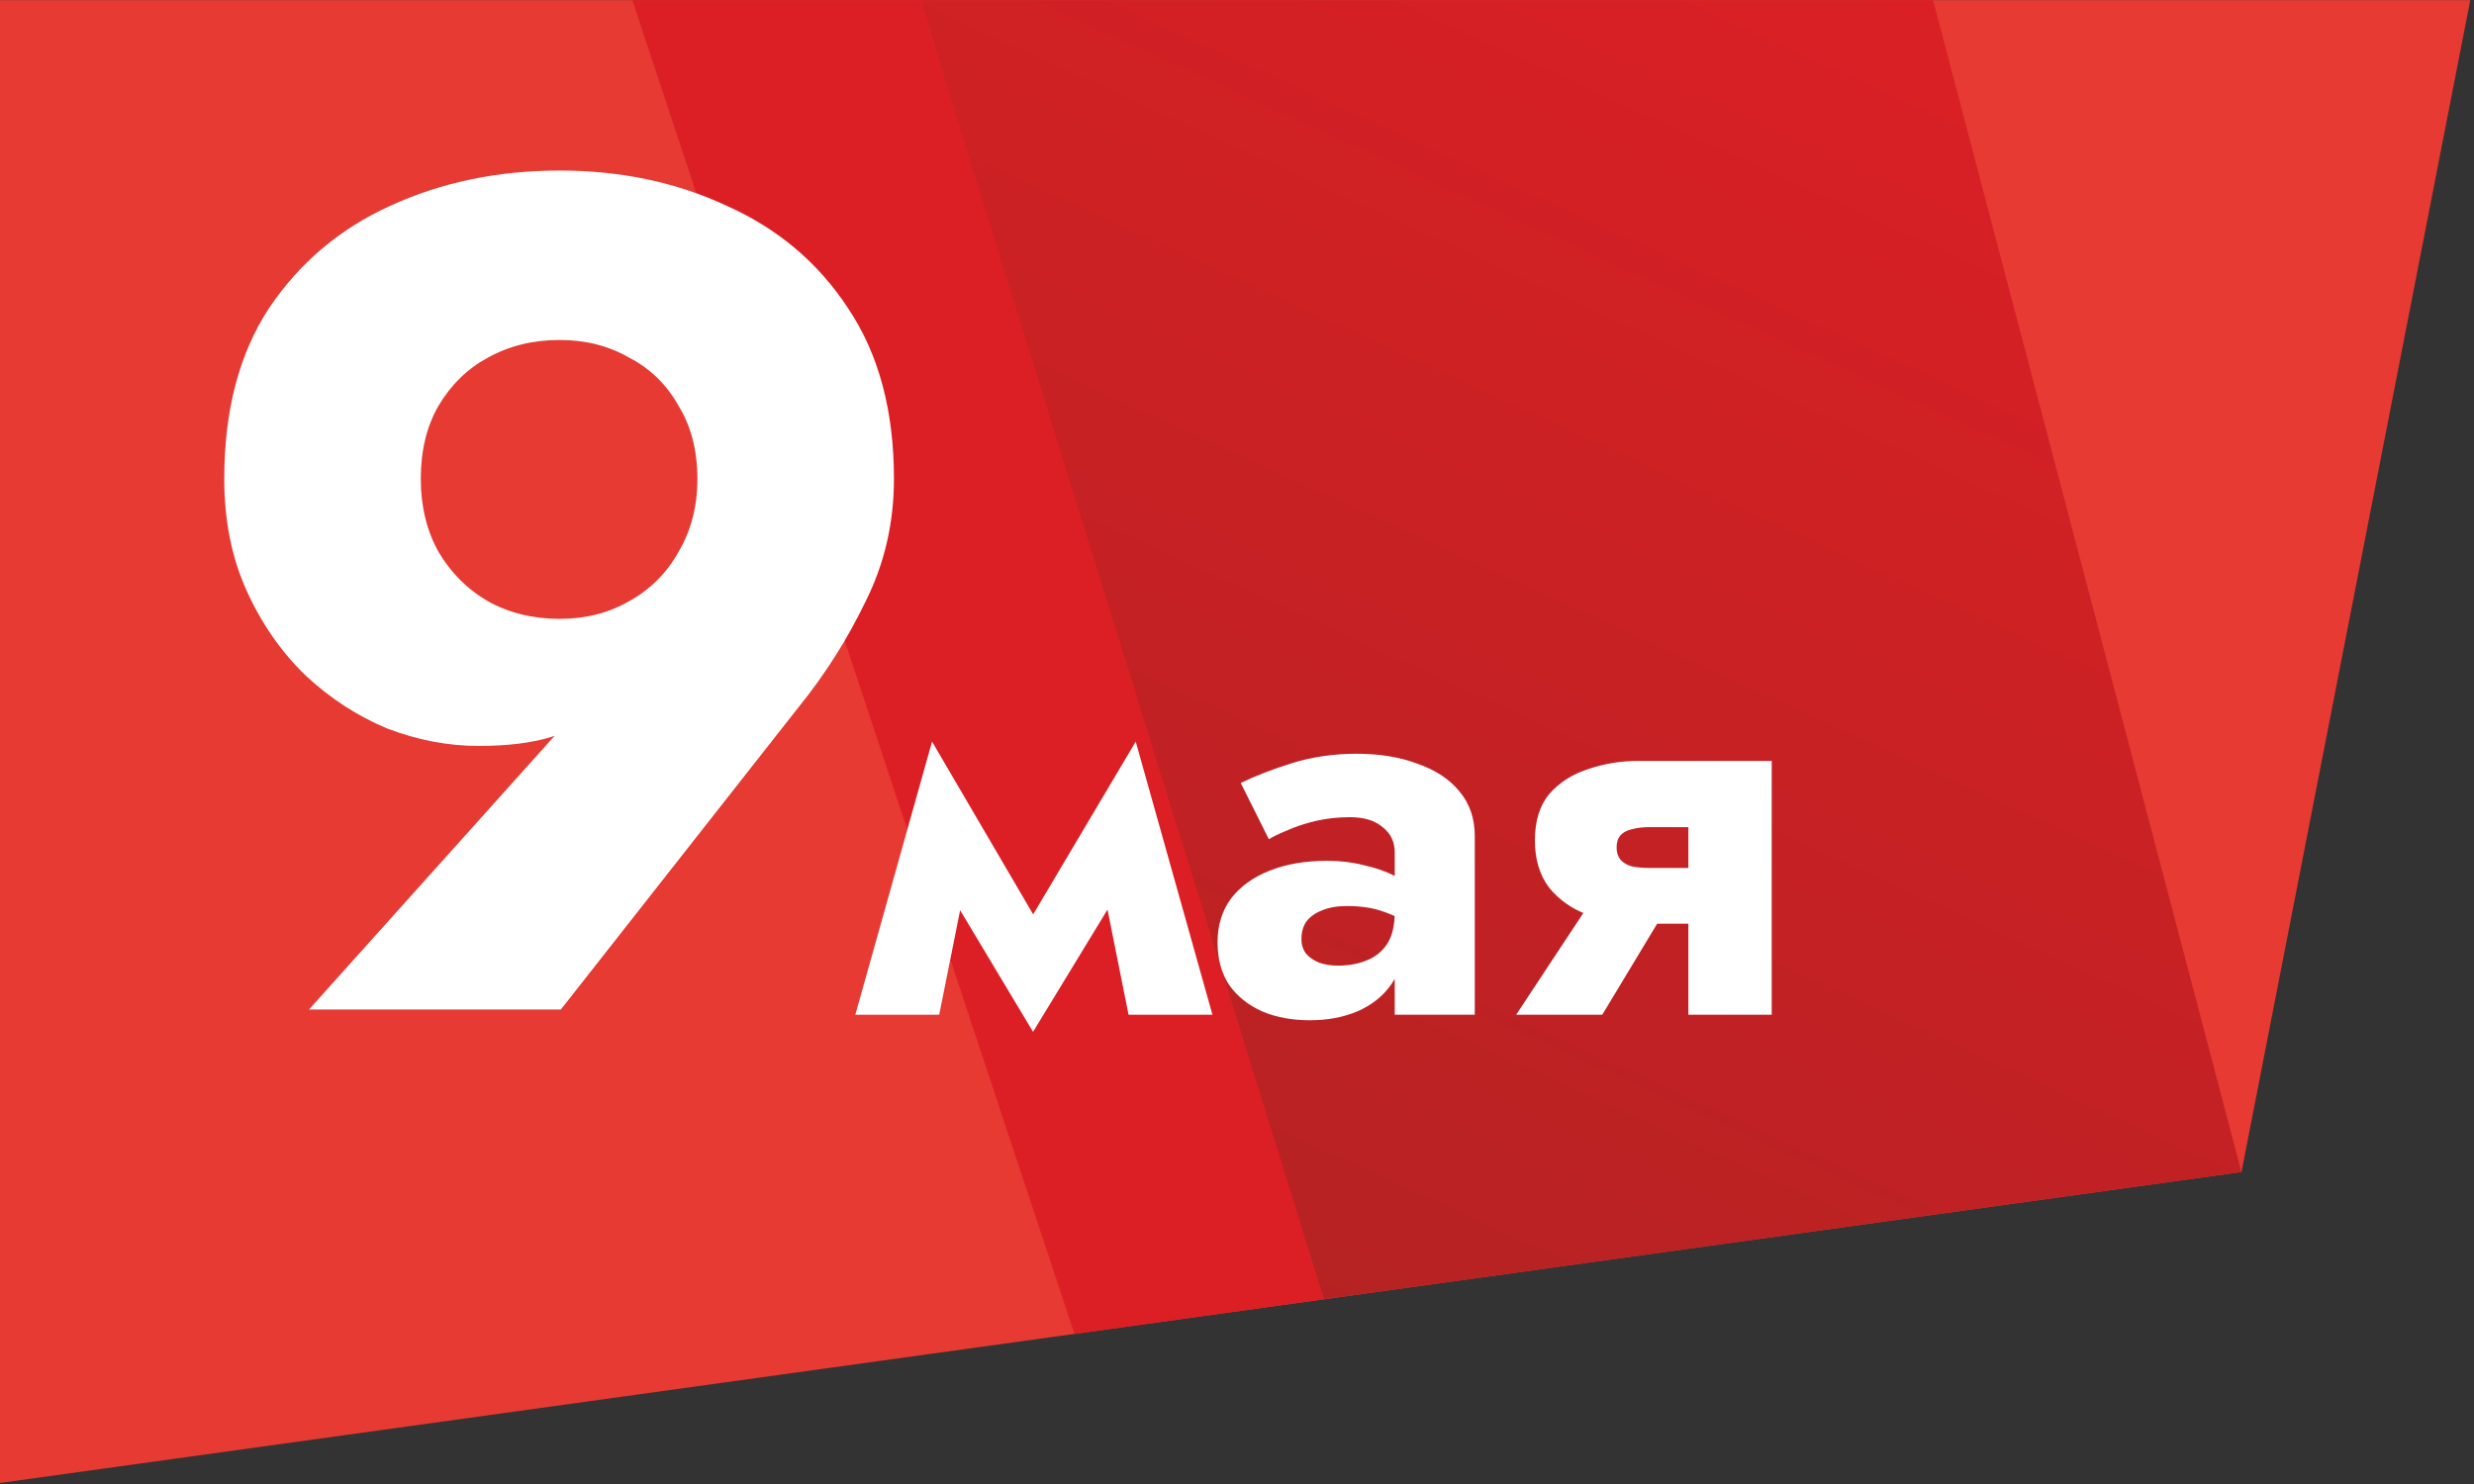 <?xml version="1.0" encoding="UTF-8"?> <svg xmlns="http://www.w3.org/2000/svg" width="335" height="201" viewBox="0 0 335 201" fill="none"><rect x="0" y="0" width="335" height="201" fill="#333333" stroke="none"/><path d="M334.495 0.022H0V200.859L303.517 158.742L334.495 0.022Z" fill="#E63A33"></path><path d="M261.749 0.022L303.506 158.74L178.574 176.075L124.609 0.022H261.749Z" fill="url(#paint0_linear_10_13639)"></path><path d="M124.609 0.022H85.625L145.493 180.671L179.283 175.974L124.609 0.022Z" fill="url(#paint1_linear_10_13639)"></path><path d="M94.433 64.855C94.433 61.03 93.583 57.736 91.883 54.974C90.289 52.105 88.058 49.927 85.189 48.44C82.427 46.846 79.292 46.049 75.786 46.049C72.174 46.049 68.933 46.846 66.064 48.44C63.302 49.927 61.071 52.105 59.37 54.974C57.777 57.736 56.98 61.03 56.98 64.855C56.98 68.574 57.777 71.868 59.37 74.736C61.071 77.605 63.302 79.836 66.064 81.43C68.933 83.024 72.174 83.82 75.786 83.82C79.292 83.82 82.427 83.024 85.189 81.43C88.058 79.836 90.289 77.605 91.883 74.736C93.583 71.868 94.433 68.574 94.433 64.855ZM75.945 136.732H41.84L78.017 96.411L83.436 94.02C80.461 96.889 77.592 98.802 74.83 99.758C72.174 100.608 68.827 101.033 64.789 101.033C60.645 101.033 56.502 100.236 52.358 98.642C48.321 96.942 44.655 94.552 41.361 91.47C38.068 88.283 35.411 84.458 33.393 79.996C31.374 75.533 30.365 70.486 30.365 64.855C30.365 55.611 32.383 47.908 36.421 41.746C40.565 35.584 46.036 30.962 52.836 27.881C59.742 24.693 67.392 23.099 75.786 23.099C84.073 23.099 91.617 24.693 98.417 27.881C105.323 30.962 110.795 35.584 114.832 41.746C118.976 47.908 121.048 55.611 121.048 64.855C121.048 70.805 119.773 76.33 117.223 81.43C114.779 86.53 111.751 91.311 108.139 95.773L75.945 136.732Z" fill="white"></path><path d="M152.815 137.443L148.106 113.898L153.786 100.444L164.176 137.443H152.815ZM137.642 127.651L153.786 100.444L154.534 115.692L139.884 139.76L137.642 127.651ZM139.884 139.76L125.458 115.692L126.206 100.444L142.126 127.651L139.884 139.76ZM115.816 137.443L126.206 100.444L131.886 113.898L127.177 137.443H115.816ZM176.226 127.203C176.226 128 176.451 128.673 176.899 129.221C177.348 129.719 177.946 130.118 178.693 130.417C179.49 130.666 180.312 130.79 181.16 130.79C182.555 130.79 183.825 130.566 184.971 130.118C186.167 129.669 187.114 128.922 187.812 127.875C188.509 126.829 188.858 125.384 188.858 123.54L190.054 127.726C190.054 129.918 189.481 131.812 188.335 133.406C187.239 134.951 185.719 136.147 183.776 136.994C181.882 137.791 179.739 138.19 177.348 138.19C174.956 138.19 172.813 137.791 170.92 136.994C169.026 136.147 167.531 134.951 166.435 133.406C165.389 131.812 164.865 129.893 164.865 127.651C164.865 125.359 165.463 123.391 166.659 121.746C167.905 120.102 169.649 118.831 171.891 117.934C174.134 117.037 176.75 116.589 179.739 116.589C181.483 116.589 183.128 116.788 184.673 117.187C186.267 117.536 187.637 118.009 188.783 118.607C189.979 119.155 190.826 119.703 191.325 120.251V125.558C190.029 124.612 188.684 123.914 187.289 123.465C185.943 122.967 184.299 122.718 182.355 122.718C181.06 122.718 179.939 122.917 178.992 123.316C178.095 123.665 177.397 124.163 176.899 124.811C176.451 125.459 176.226 126.256 176.226 127.203ZM171.817 113.674L168.005 106.05C169.948 105.103 172.265 104.206 174.956 103.359C177.696 102.512 180.611 102.089 183.701 102.089C186.79 102.089 189.531 102.537 191.923 103.434C194.364 104.281 196.258 105.527 197.603 107.171C198.998 108.816 199.696 110.834 199.696 113.226V137.443H188.858V115.468C188.858 114.023 188.31 112.877 187.214 112.03C186.167 111.133 184.697 110.684 182.804 110.684C181.16 110.684 179.59 110.859 178.095 111.207C176.65 111.556 175.379 111.98 174.283 112.478C173.187 112.927 172.365 113.325 171.817 113.674ZM216.958 137.443H205.298L215.612 121.821H226.376L216.958 137.443ZM239.904 137.443H228.618V103.06H239.904V137.443ZM232.505 117.561V125.11H221.816C219.474 125.11 217.207 124.711 215.014 123.914C212.872 123.117 211.128 121.896 209.782 120.251C208.487 118.557 207.839 116.415 207.839 113.823C207.839 111.183 208.487 109.09 209.782 107.545C211.128 106 212.872 104.879 215.014 104.182C217.207 103.434 219.474 103.06 221.816 103.06H232.505V112.03H223.386C222.439 112.03 221.617 112.129 220.919 112.329C220.271 112.478 219.773 112.752 219.424 113.151C219.076 113.549 218.901 114.098 218.901 114.795C218.901 115.443 219.076 115.991 219.424 116.44C219.773 116.838 220.271 117.137 220.919 117.336C221.617 117.486 222.439 117.561 223.386 117.561H232.505Z" fill="white"></path><defs><linearGradient id="paint0_linear_10_13639" x1="260.356" y1="0.022" x2="177.516" y2="181.715" gradientUnits="userSpaceOnUse"><stop stop-color="#DA2025"></stop><stop offset="1" stop-color="#B52223"></stop></linearGradient><linearGradient id="paint1_linear_10_13639" x1="132.441" y1="0.022" x2="132.441" y2="180.671" gradientUnits="userSpaceOnUse"><stop stop-color="#DC1F24"></stop><stop offset="1" stop-color="#DC1F24"></stop></linearGradient></defs></svg> 